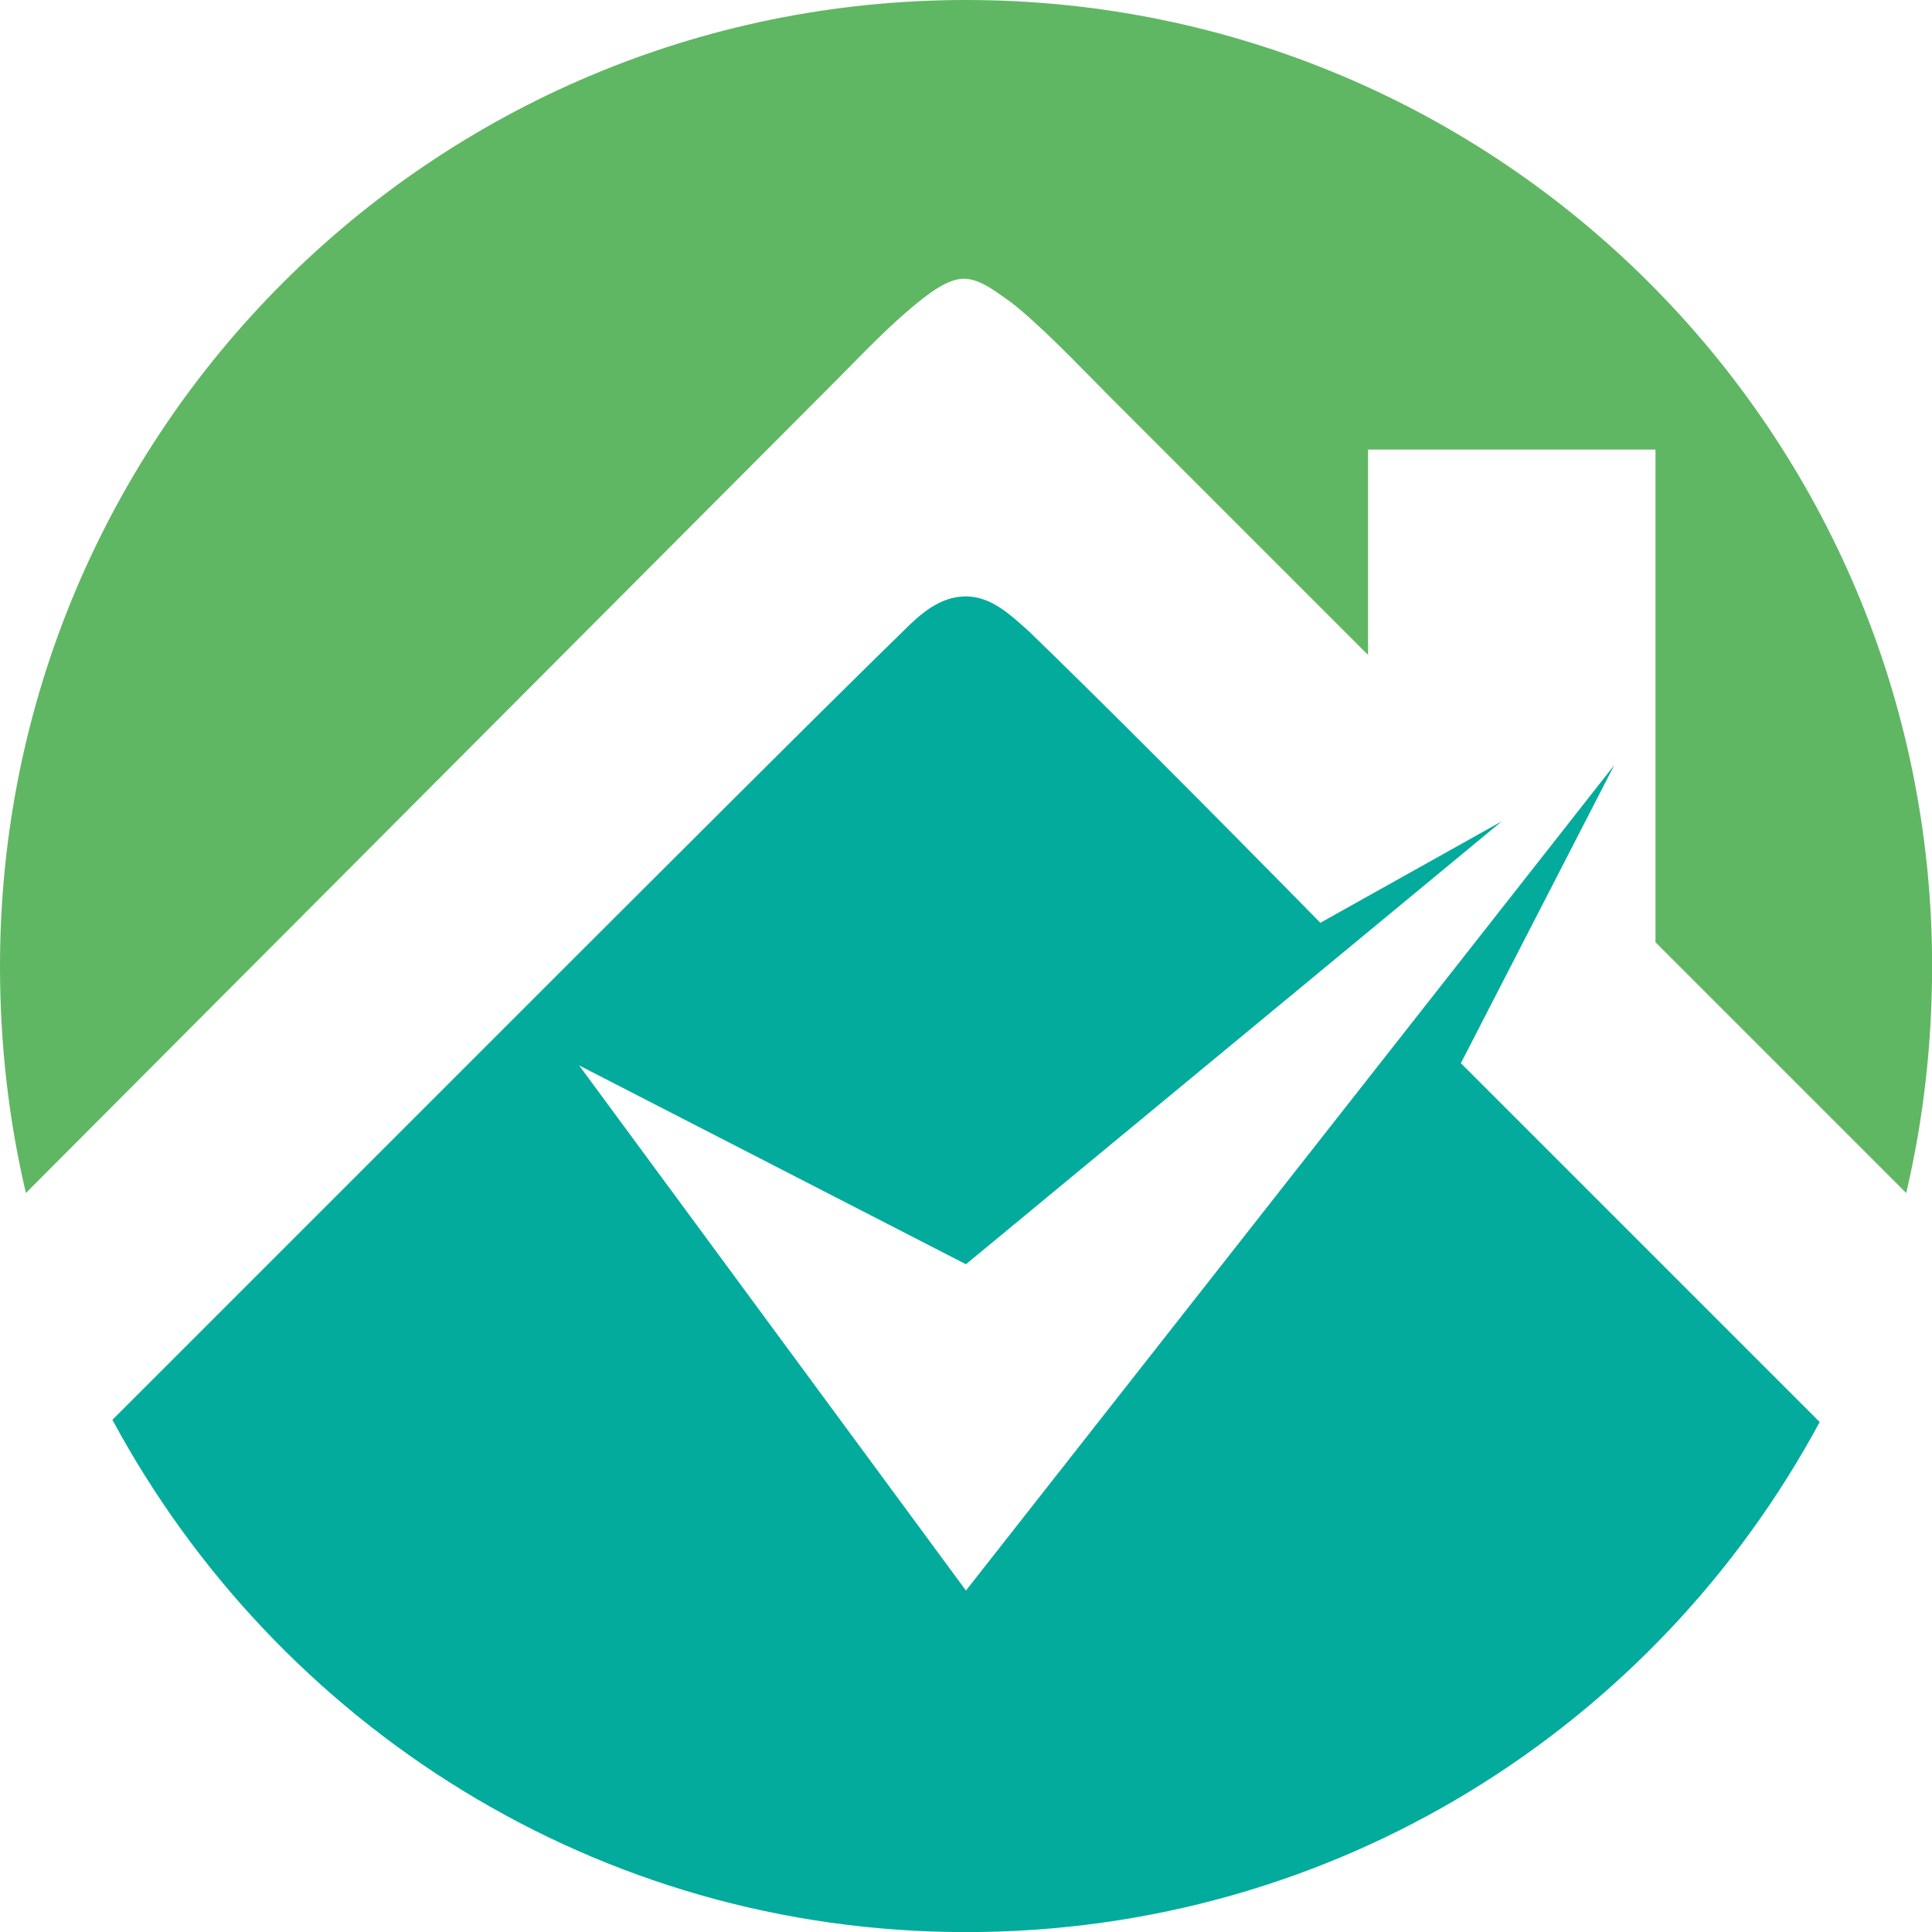 <svg xmlns="http://www.w3.org/2000/svg" id="Layer_1" data-name="Layer 1" viewBox="0 0 192.49 192.49"><defs><style>      .cls-1 {        fill: #03ab9d;      }      .cls-1, .cls-2 {        fill-rule: evenodd;      }      .cls-2 {        fill: #5fb763;      }    </style></defs><path class="cls-1" d="M181.3,141.68c-16.36,30.36-48.23,50.82-85.05,50.82S27.56,171.82,11.2,141.46h0c10.55-10.55,22.82-22.82,34.88-34.88,18.52-18.52,35.53-35.53,43.92-43.71,1.72-1.72,3.66-3.45,6.24-3.45s4.52,1.94,6.24,3.45c6.46,6.24,17.01,16.79,29.07,29.07l18.09-10.12-53.4,44.14-38.54-19.81,38.54,52.32,64.6-82.25-15.29,29.71c12.06,12.06,23.69,23.69,35.74,35.74h0Z"></path><path class="cls-2" d="M110.03,38.97c-3.01-3.01-6.03-6.24-9.26-8.83-1.29-.86-3.01-2.37-4.74-2.37-1.51,0-3.23,1.29-4.31,2.15-3.01,2.37-5.81,5.38-8.4,7.97L2.58,118.86h0c-1.72-7.32-2.58-14.86-2.58-22.61C0,43.06,43.06,0,96.25,0s96.25,43.06,96.25,96.25c0,7.75-.86,15.29-2.58,22.61l-24.98-24.98V44.79h-28.64v20.46l-26.27-26.27h0Z"></path></svg>